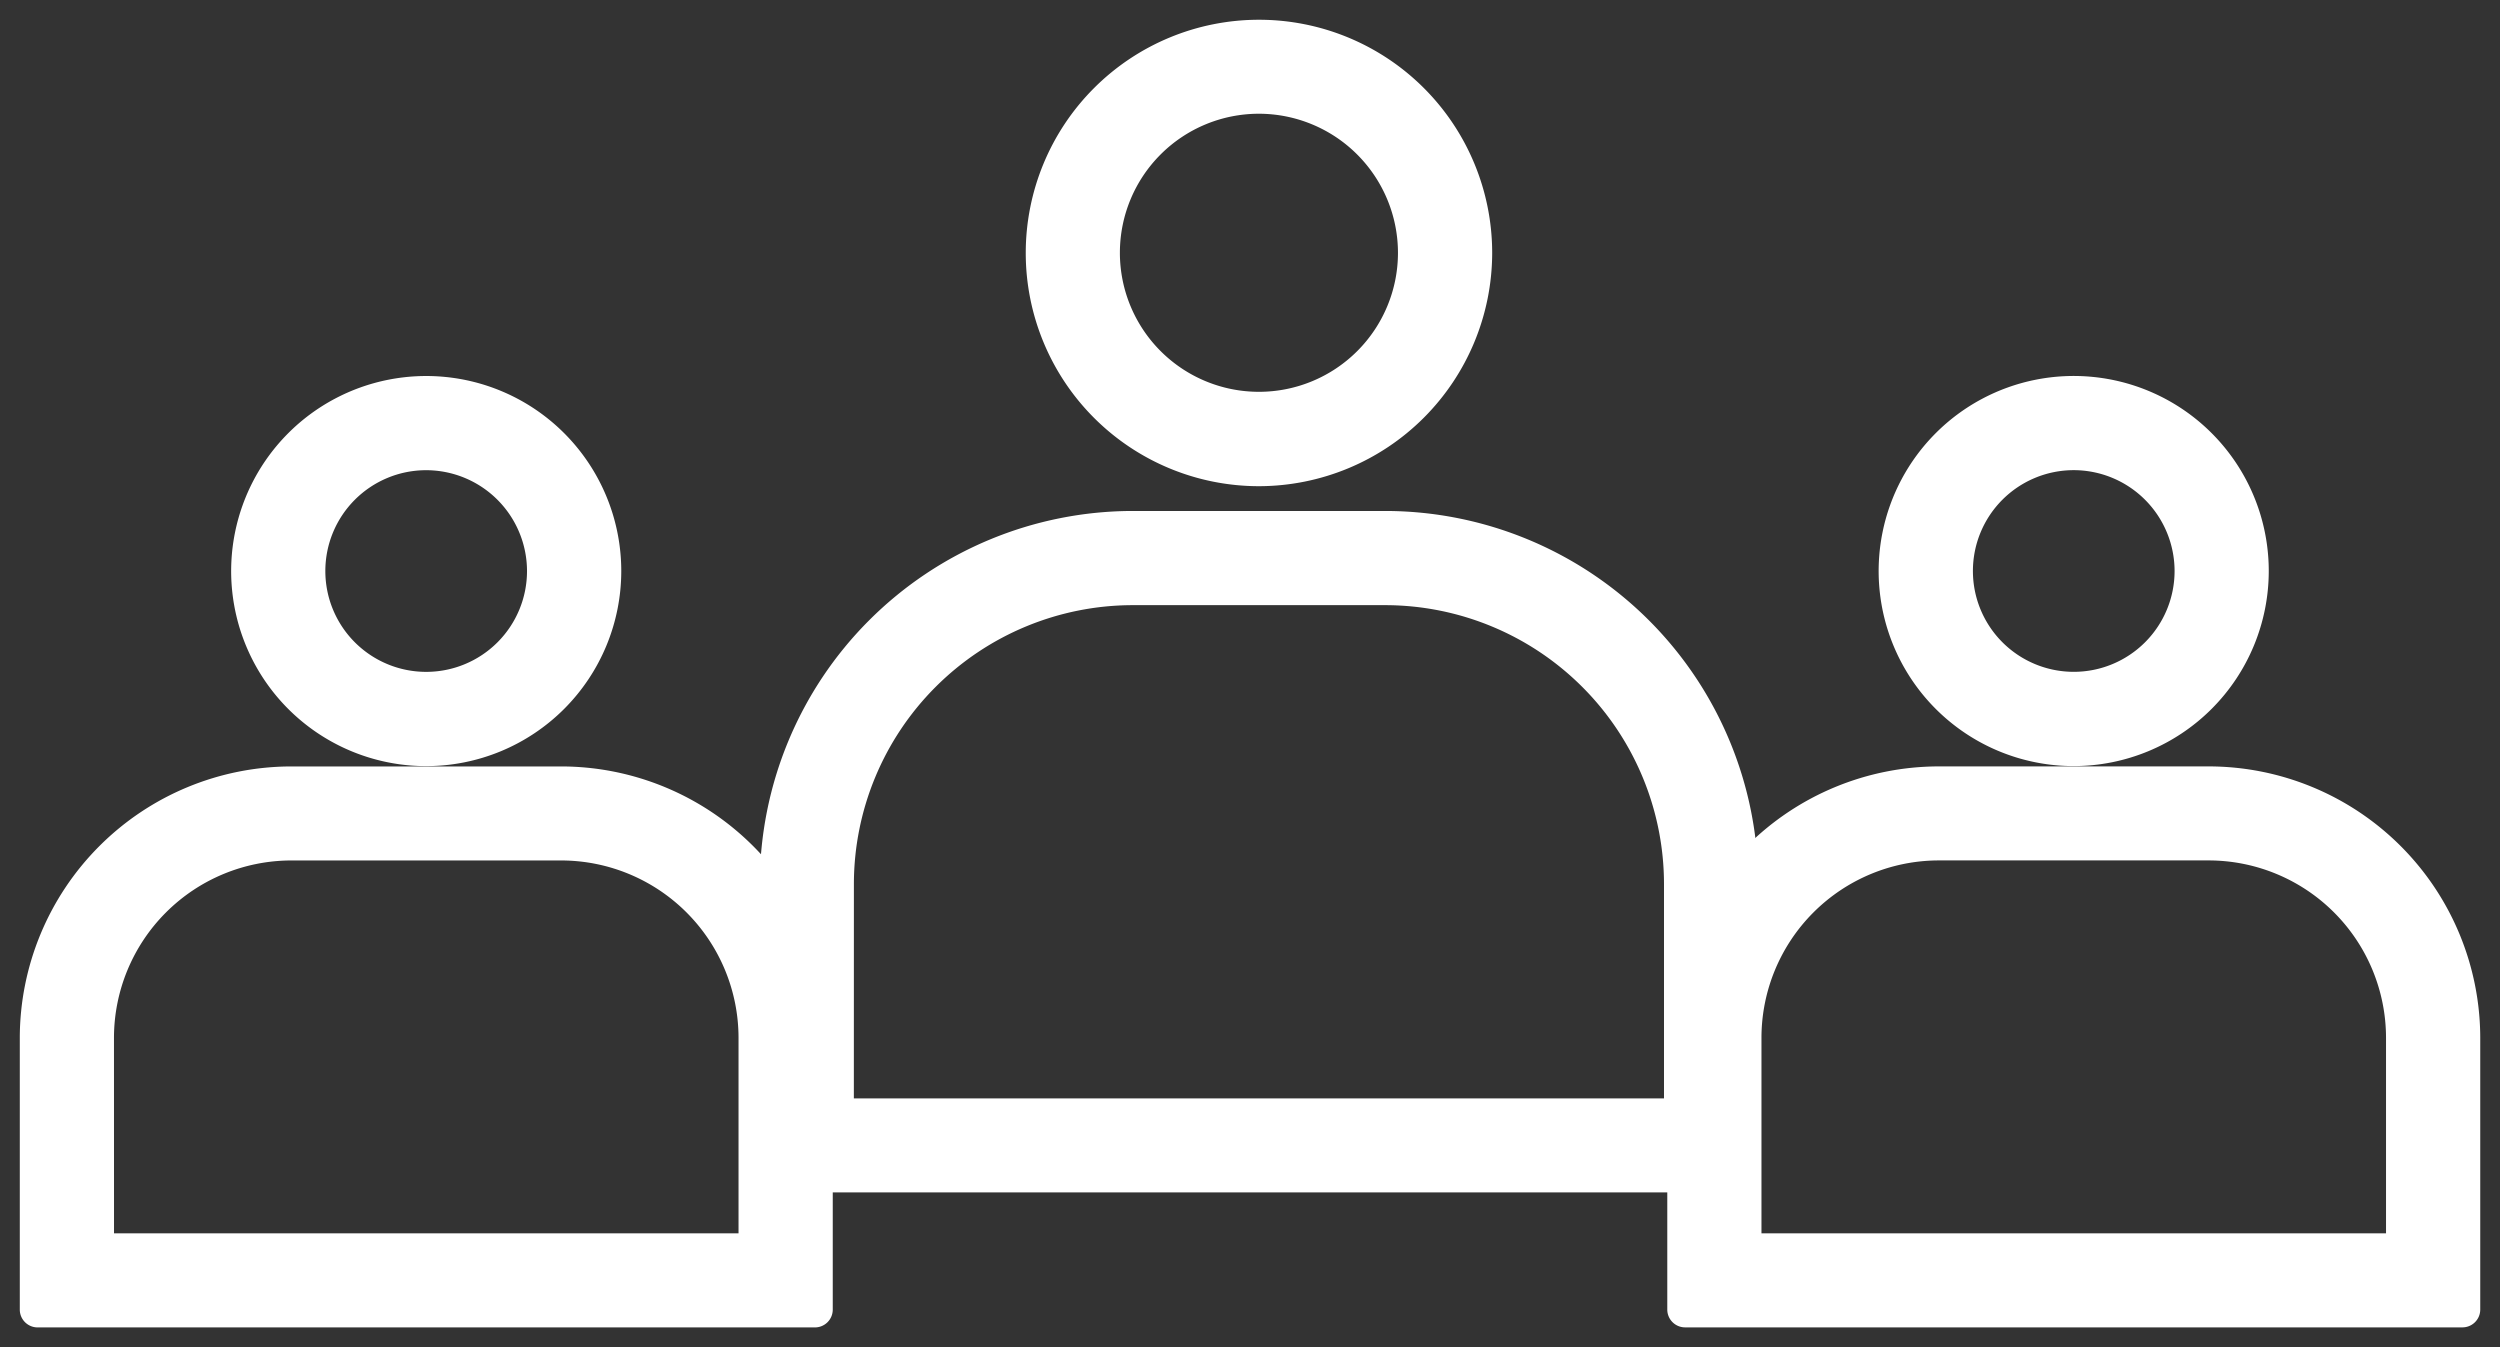 <svg xmlns="http://www.w3.org/2000/svg" width="63.149" height="34.03"><rect width="100%" height="100%" fill="#333333" stroke="none"/><g fill="#fff" stroke="rgba(0,0,0,0)" data-name="グループ 57456"><path d="M37.236 6.391a5.439 5.439 0 1 0-5.439 5.439 5.445 5.445 0 0 0 5.439-5.439m-9.4 0a3.964 3.964 0 1 1 3.964 3.963 3.97 3.97 0 0 1-3.964-3.963" data-name="パス 134479"/><path d="M31.801 12.281a5.891 5.891 0 1 1 5.891-5.891 5.9 5.9 0 0 1-5.891 5.891m0-10.877a4.987 4.987 0 1 0 4.987 4.987A4.993 4.993 0 0 0 31.801 1.4m0 9.4a4.415 4.415 0 1 1 4.415-4.415 4.42 4.42 0 0 1-4.415 4.415m0-7.927a3.512 3.512 0 1 0 3.511 3.512 3.516 3.516 0 0 0-3.511-3.512" data-name="パス 134480"/><path d="M19.642 22.328v7.34H43.96v-7.34a8.98 8.98 0 0 0-8.97-8.969h-6.379a8.98 8.98 0 0 0-8.969 8.969m8.969-7.494h6.379a7.5 7.5 0 0 1 7.494 7.494v5.865H21.121v-5.865a7.5 7.5 0 0 1 7.494-7.494" data-name="パス 134481"/><path d="M43.96 30.12H19.644a.45.45 0 0 1-.452-.452v-7.34a9.43 9.43 0 0 1 9.421-9.421h6.379a9.43 9.43 0 0 1 9.421 9.421v7.34a.45.45 0 0 1-.452.452m-23.866-.9h23.414v-6.892a8.527 8.527 0 0 0-8.517-8.517h-6.379a8.527 8.527 0 0 0-8.517 8.517Zm22.391-.571H21.117a.45.45 0 0 1-.452-.452v-5.869a7.955 7.955 0 0 1 7.946-7.946h6.379a7.955 7.955 0 0 1 7.946 7.946v5.865a.45.45 0 0 1-.452.452m-20.916-.9h20.464v-5.417a7.05 7.05 0 0 0-7.042-7.042h-6.379a7.05 7.05 0 0 0-7.042 7.042Z" data-name="パス 134482"/><g data-name="グループ 57457"><path d="M52.382 18.898a4.474 4.474 0 1 0-4.474-4.474 4.48 4.48 0 0 0 4.474 4.474m0-7.474a3 3 0 1 1-3 3 3 3 0 0 1 3-3" data-name="パス 134483"/><path d="M52.382 19.351a4.927 4.927 0 1 1 4.926-4.927 4.93 4.93 0 0 1-4.926 4.927m0-8.949a4.022 4.022 0 1 0 4.022 4.023 4.027 4.027 0 0 0-4.022-4.023m0 7.474a3.451 3.451 0 1 1 3.451-3.451 3.455 3.455 0 0 1-3.451 3.451m0-6a2.547 2.547 0 1 0 2.547 2.547 2.55 2.55 0 0 0-2.547-2.547" data-name="パス 134484"/><path d="M55.792 19.81h-6.819a6.414 6.414 0 0 0-6.406 6.407v6.859h19.631v-6.858a6.414 6.414 0 0 0-6.406-6.407m4.931 11.791h-16.68v-5.384a4.937 4.937 0 0 1 4.93-4.932h6.819a4.937 4.937 0 0 1 4.931 4.932Z" data-name="パス 134485"/><path d="M62.198 33.529H42.567a.45.45 0 0 1-.452-.452v-6.859a6.866 6.866 0 0 1 6.858-6.859h6.819a6.866 6.866 0 0 1 6.858 6.859v6.859a.45.45 0 0 1-.452.452m-19.179-.9h18.727v-6.411a5.96 5.96 0 0 0-5.954-5.955h-6.819a5.96 5.96 0 0 0-5.954 5.955Zm17.7-.571H44.042a.45.45 0 0 1-.452-.452v-5.388a5.39 5.39 0 0 1 5.383-5.383h6.819a5.39 5.39 0 0 1 5.382 5.383v5.384a.45.45 0 0 1-.452.452m-16.228-.9H60.27v-4.936a4.484 4.484 0 0 0-4.478-4.484h-6.819a4.484 4.484 0 0 0-4.479 4.48Z" data-name="パス 134486"/></g><g data-name="グループ 57458"><path d="M10.763 18.899a4.474 4.474 0 1 0-4.474-4.474 4.48 4.48 0 0 0 4.474 4.474m0-7.474a3 3 0 1 1-3 3 3 3 0 0 1 3-3" data-name="パス 134487"/><path d="M10.767 19.352a4.927 4.927 0 1 1 4.926-4.927 4.93 4.93 0 0 1-4.926 4.927m0-8.949a4.022 4.022 0 1 0 4.02 4.023 4.027 4.027 0 0 0-4.022-4.023m0 7.474a3.451 3.451 0 1 1 3.451-3.451 3.455 3.455 0 0 1-3.451 3.451m0-6a2.547 2.547 0 1 0 2.547 2.547 2.55 2.55 0 0 0-2.547-2.547" data-name="パス 134488"/><path d="M20.583 26.219a6.414 6.414 0 0 0-6.406-6.408H7.358a6.414 6.414 0 0 0-6.406 6.407v6.859h19.631Zm-1.475 5.384H2.427v-5.384a4.937 4.937 0 0 1 4.931-4.932h6.819a4.937 4.937 0 0 1 4.931 4.932Z" data-name="パス 134489"/><path d="M20.583 33.53H.952a.45.45 0 0 1-.452-.452v-6.859a6.866 6.866 0 0 1 6.858-6.859h6.819a6.866 6.866 0 0 1 6.858 6.859v6.859a.45.45 0 0 1-.452.452M1.4 32.626h18.73v-6.407a5.96 5.96 0 0 0-5.954-5.955H7.358A5.96 5.96 0 0 0 1.4 26.219Zm17.7-.571H2.427a.45.45 0 0 1-.452-.452v-5.384a5.39 5.39 0 0 1 5.383-5.384h6.819a5.39 5.39 0 0 1 5.383 5.383v5.384a.45.45 0 0 1-.452.452m-16.228-.9h15.775v-4.935a4.484 4.484 0 0 0-4.478-4.484H7.358a4.484 4.484 0 0 0-4.479 4.48Z" data-name="パス 134490"/></g></g></svg>